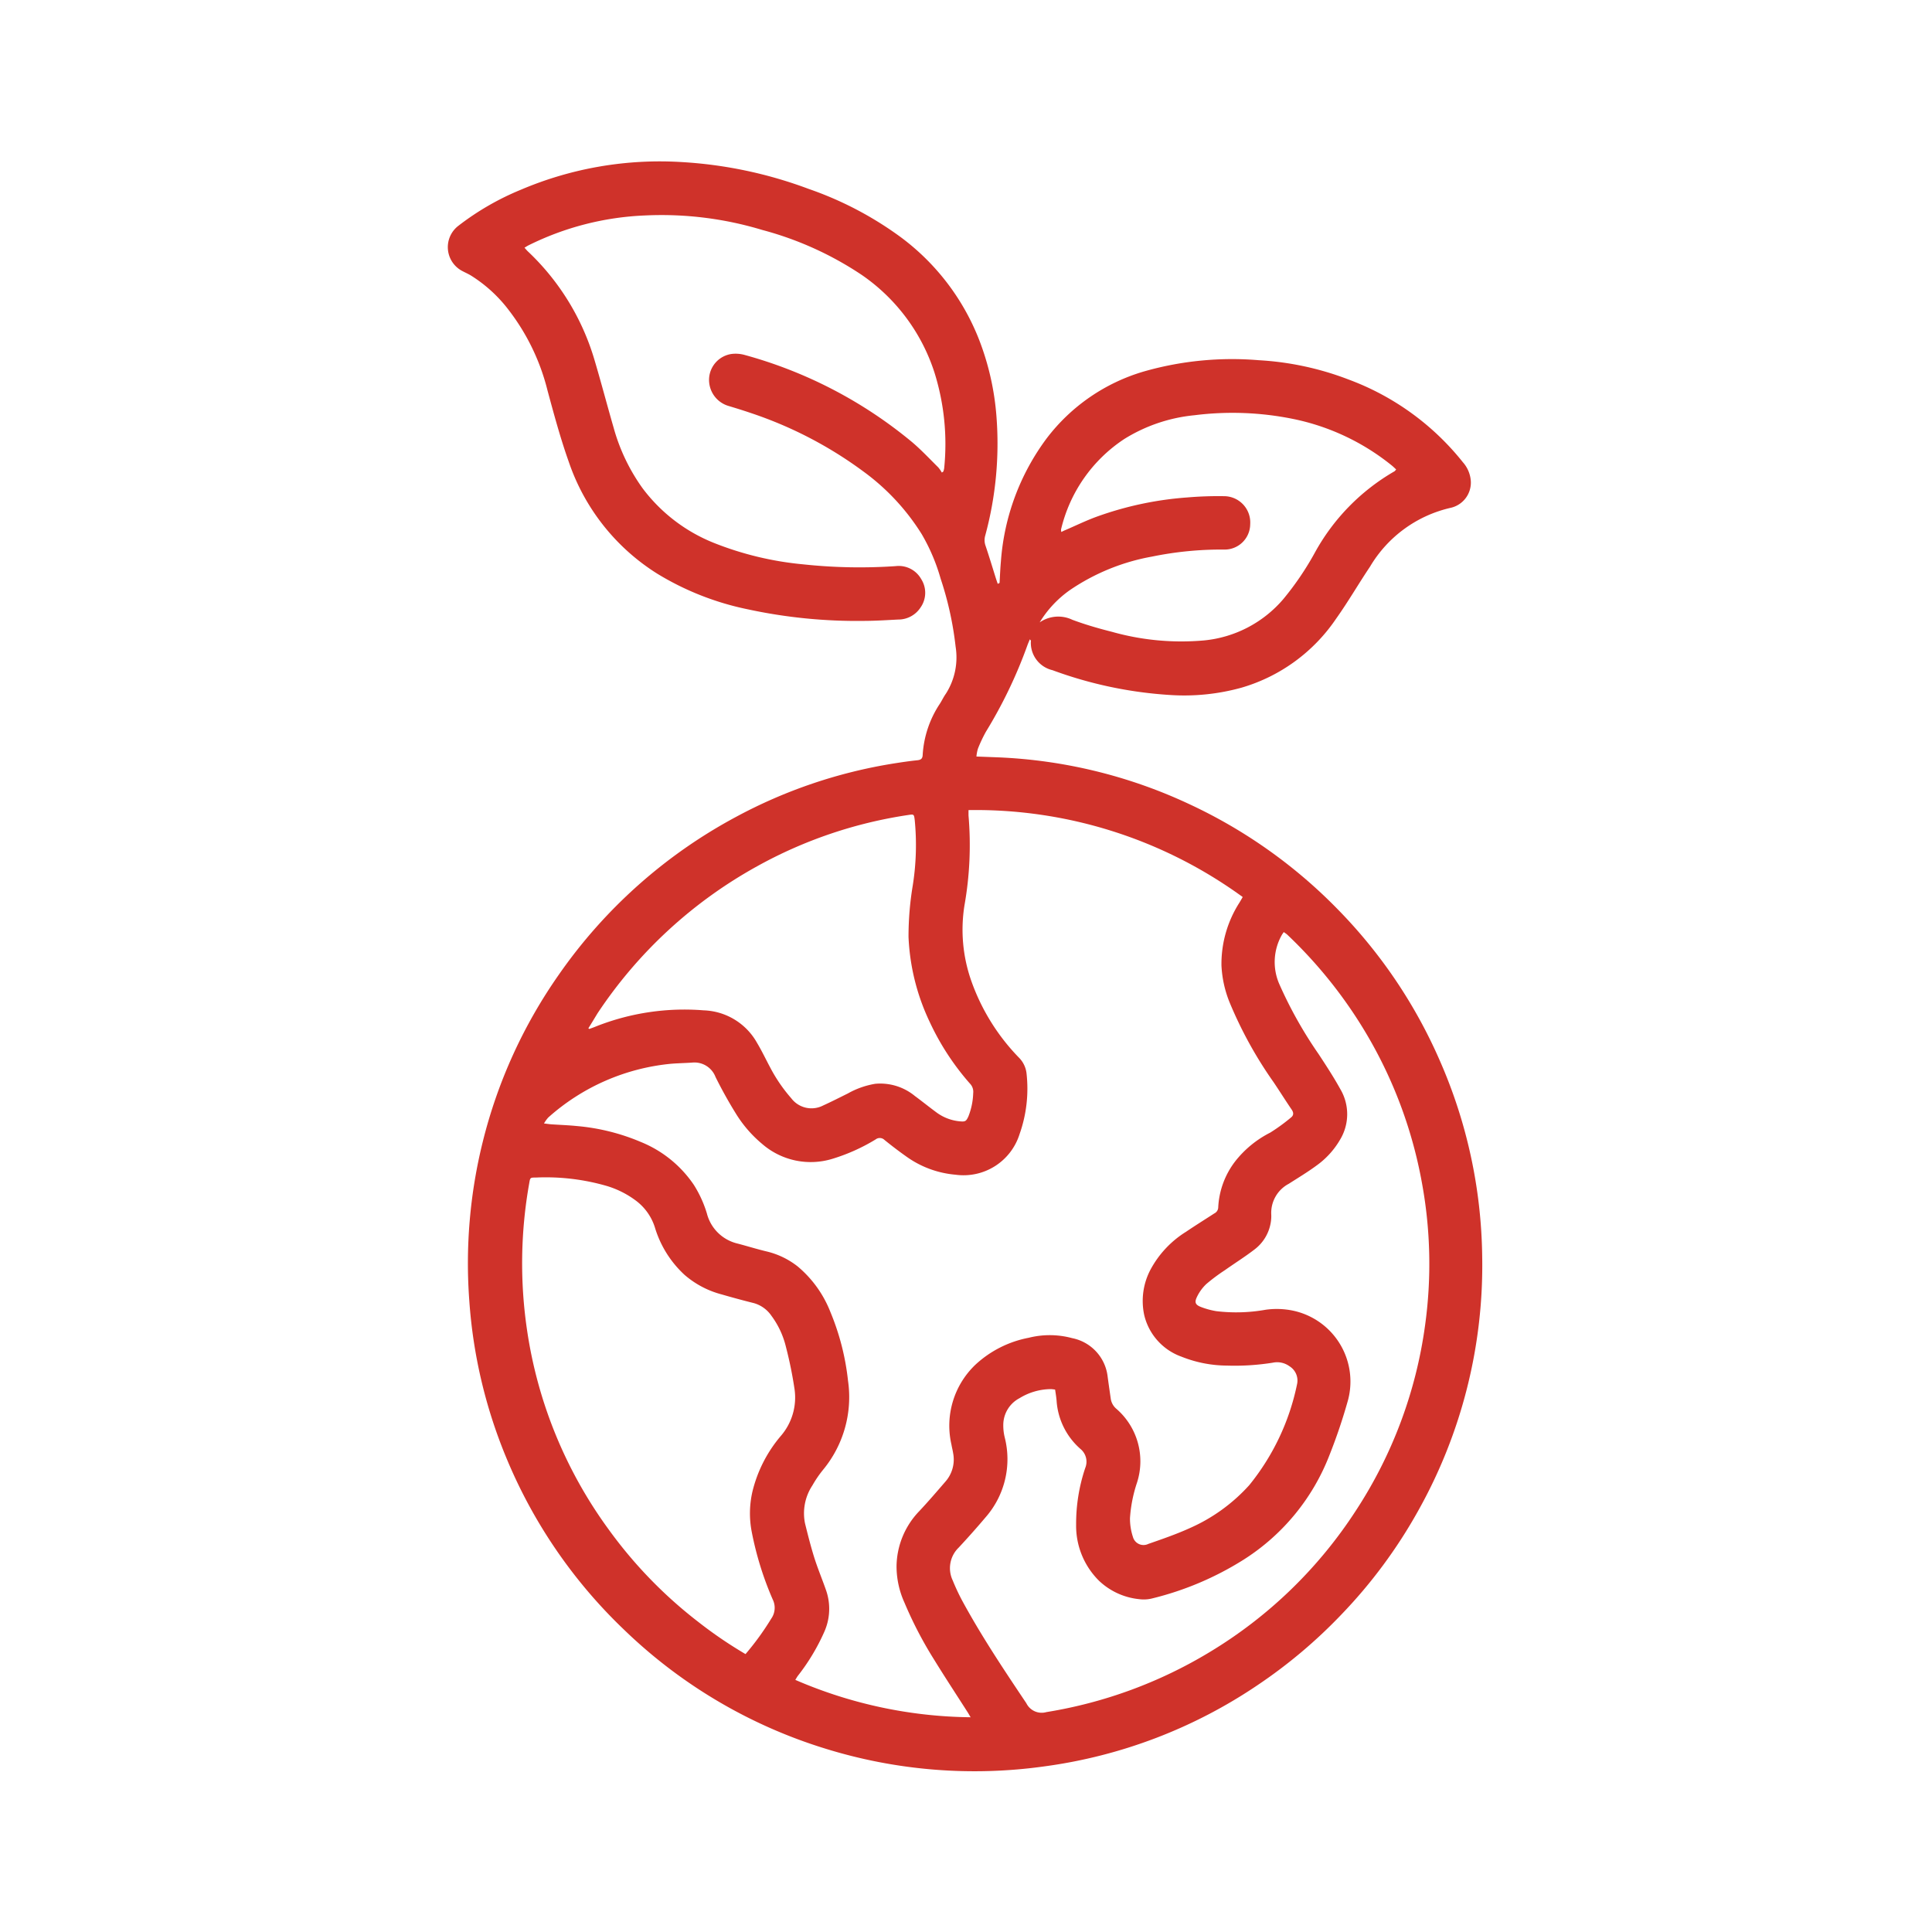 <?xml version="1.0" encoding="UTF-8"?>
<svg xmlns="http://www.w3.org/2000/svg" id="Groupe_2023" data-name="Groupe 2023" width="40" height="40" viewBox="0 0 40 40">
  <rect id="Rectangle_104" data-name="Rectangle 104" width="40" height="40" transform="translate(0 0)" fill="#cf322a" opacity="0"></rect>
  <g id="Groupe_231" data-name="Groupe 231" transform="translate(9.297 3.333)">
    <path id="Tracé_155" data-name="Tracé 155" d="M290.3-2476.379c.009-.15.014-.3.028-.45a4.843,4.843,0,0,1,.948-2.544,3.906,3.906,0,0,1,2.015-1.385,6.638,6.638,0,0,1,2.378-.232,6.128,6.128,0,0,1,1.858.4,5.436,5.436,0,0,1,2.366,1.713.653.653,0,0,1,.164.394.535.535,0,0,1-.418.549,2.615,2.615,0,0,0-1.669,1.218c-.238.354-.451.724-.7,1.074a3.57,3.57,0,0,1-1.959,1.431,4.433,4.433,0,0,1-1.482.152,8.563,8.563,0,0,1-2.435-.514.58.58,0,0,1-.445-.609c0-.006-.008-.011-.022-.03-.019.047-.037.085-.051.125a9.7,9.7,0,0,1-.86,1.791,3.018,3.018,0,0,0-.164.348.822.822,0,0,0-.031.163l.422.016a10.34,10.34,0,0,1,4.005.979,10.441,10.441,0,0,1,3.062,2.177,10.4,10.4,0,0,1,2.1,3.113,10.376,10.376,0,0,1,.882,4.052,10.389,10.389,0,0,1-1.329,5.286,10.354,10.354,0,0,1-1.583,2.138,10.44,10.44,0,0,1-1.731,1.46,10.335,10.335,0,0,1-4.414,1.686,10.42,10.42,0,0,1-4.547-.368,10.39,10.39,0,0,1-4.16-2.458,10.438,10.438,0,0,1-2.456-3.6,10.337,10.337,0,0,1-.751-3.219,10.443,10.443,0,0,1,.281-3.293,10.355,10.355,0,0,1,1.572-3.451,10.517,10.517,0,0,1,3.66-3.263,10.29,10.29,0,0,1,3.275-1.111c.163-.026.326-.05.49-.067.074-.008.106-.034.109-.11a2.144,2.144,0,0,1,.358-1.063c.043-.068.077-.142.124-.207a1.4,1.4,0,0,0,.2-.971,6.849,6.849,0,0,0-.311-1.411,3.957,3.957,0,0,0-.391-.919,4.647,4.647,0,0,0-1.2-1.292,8.366,8.366,0,0,0-2.335-1.215c-.152-.052-.307-.1-.46-.146a.562.562,0,0,1-.406-.586.544.544,0,0,1,.459-.491.688.688,0,0,1,.273.019,9.238,9.238,0,0,1,3.474,1.809c.189.161.36.344.538.52a.674.674,0,0,1,.074.107l.031-.022a.4.4,0,0,0,.017-.066,4.947,4.947,0,0,0-.2-1.98,3.906,3.906,0,0,0-1.508-2.025,6.883,6.883,0,0,0-2.058-.93,7.2,7.2,0,0,0-2.432-.3,5.958,5.958,0,0,0-2.413.621c-.024.012-.046.028-.078.046.027.03.046.054.068.075a5.051,5.051,0,0,1,1.377,2.235c.14.47.264.945.4,1.415a3.947,3.947,0,0,0,.6,1.256,3.44,3.44,0,0,0,1.476,1.131,6.666,6.666,0,0,0,1.848.444,10.946,10.946,0,0,0,1.916.037.534.534,0,0,1,.529.269.528.528,0,0,1-.011.583.55.55,0,0,1-.469.254c-.233.012-.466.027-.7.028a10.718,10.718,0,0,1-2.421-.242,5.836,5.836,0,0,1-1.865-.736,4.407,4.407,0,0,1-1.83-2.312c-.172-.484-.307-.983-.441-1.479a4.507,4.507,0,0,0-.8-1.662,2.932,2.932,0,0,0-.788-.721c-.055-.033-.114-.059-.171-.089a.557.557,0,0,1-.087-.939,5.58,5.58,0,0,1,1.292-.746,7.342,7.342,0,0,1,3.325-.574,8.969,8.969,0,0,1,2.635.556,7.188,7.188,0,0,1,1.908,1,4.835,4.835,0,0,1,1.625,2.132,5.56,5.56,0,0,1,.356,1.584,7.263,7.263,0,0,1-.233,2.462.344.344,0,0,0,.007.211c.076.225.144.452.215.678.012.037.025.073.037.11Zm-.6,23.484c-.028-.046-.044-.077-.063-.106-.232-.363-.468-.722-.694-1.089a8.183,8.183,0,0,1-.612-1.177,1.824,1.824,0,0,1-.164-.761,1.673,1.673,0,0,1,.469-1.132c.188-.2.365-.407.544-.614a.691.691,0,0,0,.159-.586c-.009-.06-.025-.118-.035-.178a1.744,1.744,0,0,1,.5-1.659,2.238,2.238,0,0,1,1.1-.554,1.782,1.782,0,0,1,.9.008.919.919,0,0,1,.734.8c.02.151.042.3.064.454a.336.336,0,0,0,.113.206,1.437,1.437,0,0,1,.429,1.536,2.907,2.907,0,0,0-.144.731,1.21,1.21,0,0,0,.061.388.227.227,0,0,0,.319.145c.287-.1.578-.2.856-.326a3.618,3.618,0,0,0,1.234-.891,4.865,4.865,0,0,0,.988-2.084.348.348,0,0,0-.157-.378.433.433,0,0,0-.344-.073,4.993,4.993,0,0,1-.95.06,2.572,2.572,0,0,1-.942-.185,1.211,1.211,0,0,1-.771-.865,1.388,1.388,0,0,1,.131-.937,2.081,2.081,0,0,1,.735-.783c.193-.131.391-.254.587-.381a.142.142,0,0,0,.08-.123,1.7,1.7,0,0,1,.354-.958,2.166,2.166,0,0,1,.722-.591,3.838,3.838,0,0,0,.428-.311c.059-.045.062-.1.016-.167-.127-.186-.246-.377-.372-.564a8.51,8.51,0,0,1-.913-1.656,2.321,2.321,0,0,1-.168-.762,2.353,2.353,0,0,1,.371-1.3c.022-.036.043-.073.069-.118a9.394,9.394,0,0,0-5.677-1.8c0,.048,0,.079,0,.111a7.16,7.16,0,0,1-.084,1.863,3.193,3.193,0,0,0,.14,1.558,4.354,4.354,0,0,0,.983,1.588.55.55,0,0,1,.162.329,2.823,2.823,0,0,1-.144,1.26,1.216,1.216,0,0,1-1.327.84,2.044,2.044,0,0,1-1.028-.384c-.151-.107-.3-.221-.442-.336a.139.139,0,0,0-.182-.011,3.883,3.883,0,0,1-.889.4,1.532,1.532,0,0,1-1.46-.305,2.567,2.567,0,0,1-.55-.637c-.15-.242-.289-.493-.416-.748a.467.467,0,0,0-.486-.3c-.145.01-.29.012-.434.024a4.445,4.445,0,0,0-2.544,1.113.7.7,0,0,0-.088.123c.069.008.112.015.155.018.177.012.354.018.53.036a4.351,4.351,0,0,1,1.317.328,2.423,2.423,0,0,1,1.1.889,2.406,2.406,0,0,1,.27.591.858.858,0,0,0,.629.623c.2.052.4.115.605.164a1.658,1.658,0,0,1,.647.312,2.345,2.345,0,0,1,.676.941,5.123,5.123,0,0,1,.365,1.422,2.363,2.363,0,0,1-.52,1.851,2.361,2.361,0,0,0-.217.319,1.047,1.047,0,0,0-.153.786c.058.234.117.469.189.7s.172.468.252.7a1.169,1.169,0,0,1-.043.848,4.282,4.282,0,0,1-.546.908c-.018.024-.032.051-.053.084A9.357,9.357,0,0,0,289.707-2452.894Zm1.743-6.784a.766.766,0,0,0-.078-.009,1.256,1.256,0,0,0-.652.188.626.626,0,0,0-.336.55,1.028,1.028,0,0,0,.03.263,1.825,1.825,0,0,1-.393,1.649q-.273.323-.561.632a.592.592,0,0,0-.123.679,4.4,4.4,0,0,0,.194.415c.4.738.864,1.432,1.33,2.127a.354.354,0,0,0,.416.184,9.433,9.433,0,0,0,3.378-1.241,9.363,9.363,0,0,0,3.028-2.929,9.283,9.283,0,0,0,1.433-3.833,9.262,9.262,0,0,0-.067-2.968,9.3,9.3,0,0,0-1.091-2.976,9.489,9.489,0,0,0-1.7-2.154.658.658,0,0,0-.068-.048c-.018.028-.033.047-.044.068a1.139,1.139,0,0,0-.051,1,8.728,8.728,0,0,0,.819,1.46c.154.235.309.472.445.718a1.019,1.019,0,0,1,0,1.048,1.727,1.727,0,0,1-.492.541c-.184.135-.381.254-.574.377a.681.681,0,0,0-.361.636.8.8,0,0,1-.011.168.875.875,0,0,1-.336.555c-.2.154-.409.284-.612.428a3.75,3.75,0,0,0-.386.288.9.9,0,0,0-.195.27c-.054.112-.028.162.088.206a1.616,1.616,0,0,0,.313.085,3.455,3.455,0,0,0,1.022-.029,1.654,1.654,0,0,1,.5.006,1.5,1.5,0,0,1,1.207,1.862,11.344,11.344,0,0,1-.385,1.142,4.472,4.472,0,0,1-1.788,2.171,6.388,6.388,0,0,1-1.9.8.718.718,0,0,1-.251.011,1.413,1.413,0,0,1-.831-.38,1.6,1.6,0,0,1-.475-1.163,3.619,3.619,0,0,1,.189-1.174.341.341,0,0,0-.091-.386,1.454,1.454,0,0,1-.5-.974C291.478-2459.5,291.463-2459.589,291.45-2459.678Zm-6.407,5.482a5.656,5.656,0,0,0,.537-.739.39.39,0,0,0,.029-.4,6.664,6.664,0,0,1-.432-1.391,2.008,2.008,0,0,1,.013-.838,2.8,2.8,0,0,1,.586-1.151,1.216,1.216,0,0,0,.287-.965,8.464,8.464,0,0,0-.18-.885,1.779,1.779,0,0,0-.3-.641.657.657,0,0,0-.365-.262q-.333-.083-.663-.179a1.912,1.912,0,0,1-.772-.407,2.192,2.192,0,0,1-.612-.98,1.108,1.108,0,0,0-.4-.56,1.927,1.927,0,0,0-.6-.3,4.54,4.54,0,0,0-1.467-.173c-.115,0-.115,0-.135.119a9.427,9.427,0,0,0-.045,3.039,9.272,9.272,0,0,0,1.687,4.124,9.275,9.275,0,0,0,1.848,1.91A8.878,8.878,0,0,0,285.043-2454.2Zm-3.254-12.968.023.021c.048-.018.1-.036.145-.055a4.973,4.973,0,0,1,2.224-.331,1.316,1.316,0,0,1,1.105.674c.1.167.182.341.273.511a3.233,3.233,0,0,0,.435.635.525.525,0,0,0,.662.149c.172-.078.34-.164.51-.248a1.726,1.726,0,0,1,.566-.2,1.128,1.128,0,0,1,.821.252c.152.112.3.232.451.343a.96.96,0,0,0,.48.182c.113.01.13,0,.177-.1a1.426,1.426,0,0,0,.1-.482.244.244,0,0,0-.068-.2,5.312,5.312,0,0,1-.834-1.279,4.533,4.533,0,0,1-.437-1.756,6.444,6.444,0,0,1,.088-1.068,5.336,5.336,0,0,0,.041-1.347c-.016-.128-.015-.129-.138-.11a9.251,9.251,0,0,0-3.125,1.061,9.432,9.432,0,0,0-3.305,3.045C281.914-2467.366,281.853-2467.264,281.79-2467.164Zm9.335-8.388a.678.678,0,0,1,.69-.063c.268.1.542.179.819.249a5.292,5.292,0,0,0,1.9.179,2.467,2.467,0,0,0,1.65-.858,6.13,6.13,0,0,0,.65-.957,4.368,4.368,0,0,1,1.65-1.687c.012-.007.02-.022.035-.038-.033-.031-.061-.059-.092-.084a4.761,4.761,0,0,0-2.055-.965,6.292,6.292,0,0,0-2.029-.074,3.362,3.362,0,0,0-1.451.491,3.093,3.093,0,0,0-1.311,1.873.182.182,0,0,0,.006.053c.026-.013.043-.022.061-.03.236-.1.468-.216.709-.3a6.986,6.986,0,0,1,1.837-.385,7.6,7.6,0,0,1,.771-.026.544.544,0,0,1,.532.582.529.529,0,0,1-.548.523,7.131,7.131,0,0,0-1.486.146,4.391,4.391,0,0,0-1.7.694A2.248,2.248,0,0,0,291.124-2475.552Z" transform="translate(-278.902 2485.115)" fill="#cf322a"></path>
  </g>
</svg>
